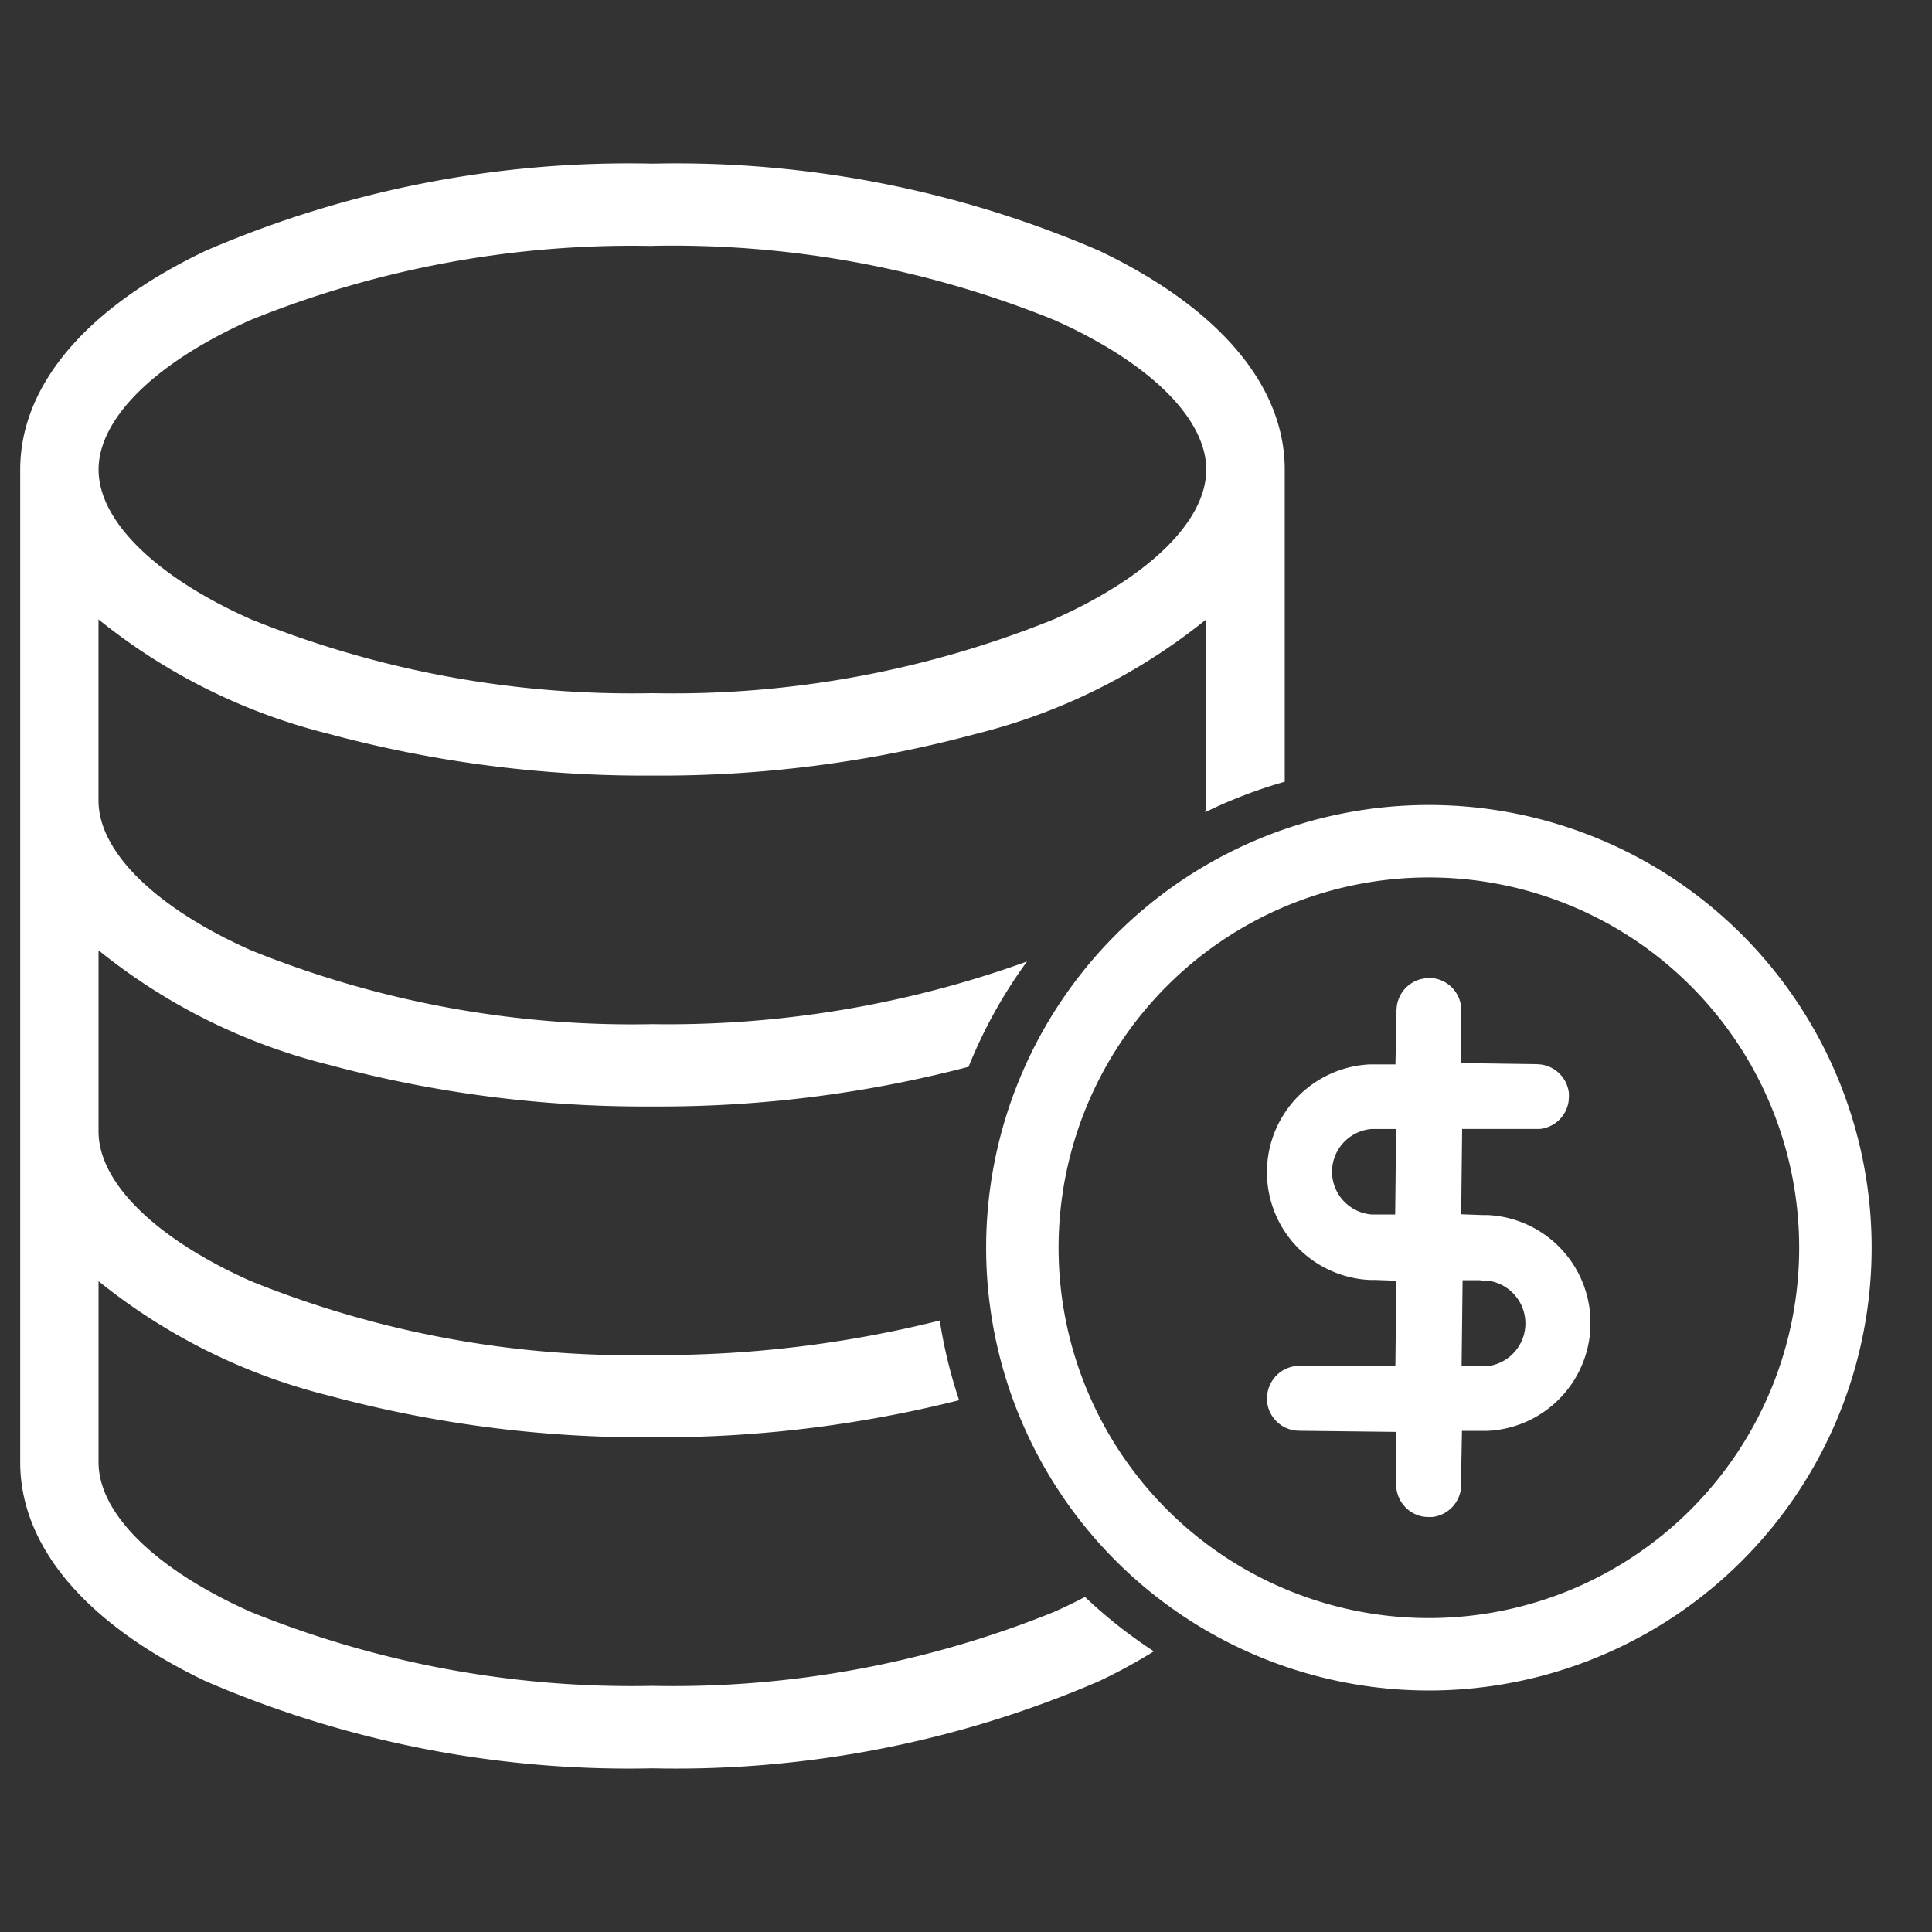 <svg xmlns="http://www.w3.org/2000/svg" viewBox="0 0 48 48" class="design-iconfont">
  <rect x="0" y="0" width="48" height="48" fill="#333333" stroke="none"/>
  <path d="M11 0.9A10.1 10.1 0 1 0 11 21.1A10.1 10.1 0 1 0 11 0.9Z" transform="translate(24.5 20)" stroke-width="1.8" stroke="#fff" fill="none"/>
  <path d="M261.952,72.146l.064.005a.407.407,0,0,1,.336.342l0,.063v1.7l2.274.033.067.006a.407.407,0,0,1,.336.341l0,.063-.005.065a.407.407,0,0,1-.342.335l-.063,0h-2.238l-.033,2.905.934.034.125,0a2.283,2.283,0,0,1,2.155,2.155l0,.127,0,.124a2.283,2.283,0,0,1-2.155,2.155l-.127,0h-.9l-.033,1.738,0,.067a.407.407,0,0,1-.342.336l-.063,0-.065-.005a.407.407,0,0,1-.335-.342l0-.063v-1.7l-2.809-.033-.067-.005a.407.407,0,0,1-.336-.341l0-.063.005-.065a.407.407,0,0,1,.342-.335l.063,0h2.773l.033-2.905-.933-.033-.125,0A2.283,2.283,0,0,1,258.33,76.7l0-.127,0-.123a2.283,2.283,0,0,1,2.155-2.155l.127,0h.9l.033-1.737.006-.067a.407.407,0,0,1,.342-.336l.062,0Zm1.34,6.711h-.9l-.033,2.905.934.033.1,0a1.47,1.47,0,0,0,0-2.931l-.1,0ZM261.508,75.1h-.9l-.1,0a1.47,1.47,0,0,0-1.361,1.361l0,.1,0,.1a1.47,1.47,0,0,0,1.361,1.362l.1,0h.9l.033-2.905-.033-.033Z" transform="translate(-226.45 -47.45)" stroke-linejoin="round" stroke-width=".8" stroke="#fff" fill="#fff"/>
  <path d="M2127.689-293.975a26.511,26.511,0,0,1-11.1-2.164c-2.971-1.417-4.608-3.348-4.608-5.436v-24.666c0-2.089,1.636-4.02,4.608-5.437a26.511,26.511,0,0,1,11.1-2.164,26.511,26.511,0,0,1,11.1,2.164c2.972,1.418,4.609,3.348,4.609,5.437v7.755a11.946,11.946,0,0,0-1.976.757,1.812,1.812,0,0,0,.024-.29v-4.5a14.742,14.742,0,0,1-5.71,2.841,30.089,30.089,0,0,1-8.049,1.039,30.089,30.089,0,0,1-8.049-1.039,14.759,14.759,0,0,1-5.712-2.841v4.5c0,1.271,1.412,2.66,3.777,3.716a25.231,25.231,0,0,0,9.984,1.84,26.285,26.285,0,0,0,9.308-1.557,11.989,11.989,0,0,0-1.452,2.616,30.291,30.291,0,0,1-7.856.986,30.09,30.09,0,0,1-8.049-1.039,14.753,14.753,0,0,1-5.711-2.841v4.5c0,1.271,1.412,2.66,3.777,3.716a25.231,25.231,0,0,0,9.984,1.84,28.689,28.689,0,0,0,7.139-.858,11.992,11.992,0,0,0,.481,1.98,30.536,30.536,0,0,1-7.62.922,30.088,30.088,0,0,1-8.049-1.039,14.758,14.758,0,0,1-5.712-2.841v4.5c0,1.271,1.412,2.66,3.777,3.715a25.216,25.216,0,0,0,9.984,1.84,25.217,25.217,0,0,0,9.984-1.84c.264-.118.521-.242.763-.369a12.05,12.05,0,0,0,1.712,1.351,13.764,13.764,0,0,1-1.357.739A26.511,26.511,0,0,1,2127.689-293.975Zm0-37.822a25.231,25.231,0,0,0-9.984,1.84c-2.365,1.056-3.777,2.445-3.777,3.716s1.412,2.66,3.777,3.715a25.23,25.23,0,0,0,9.984,1.84,25.231,25.231,0,0,0,9.984-1.84c2.364-1.055,3.775-2.444,3.775-3.715s-1.411-2.66-3.775-3.716A25.233,25.233,0,0,0,2127.689-331.8Z" transform="translate(-2111.479 337.908)" fill="#fff"/>
</svg>
